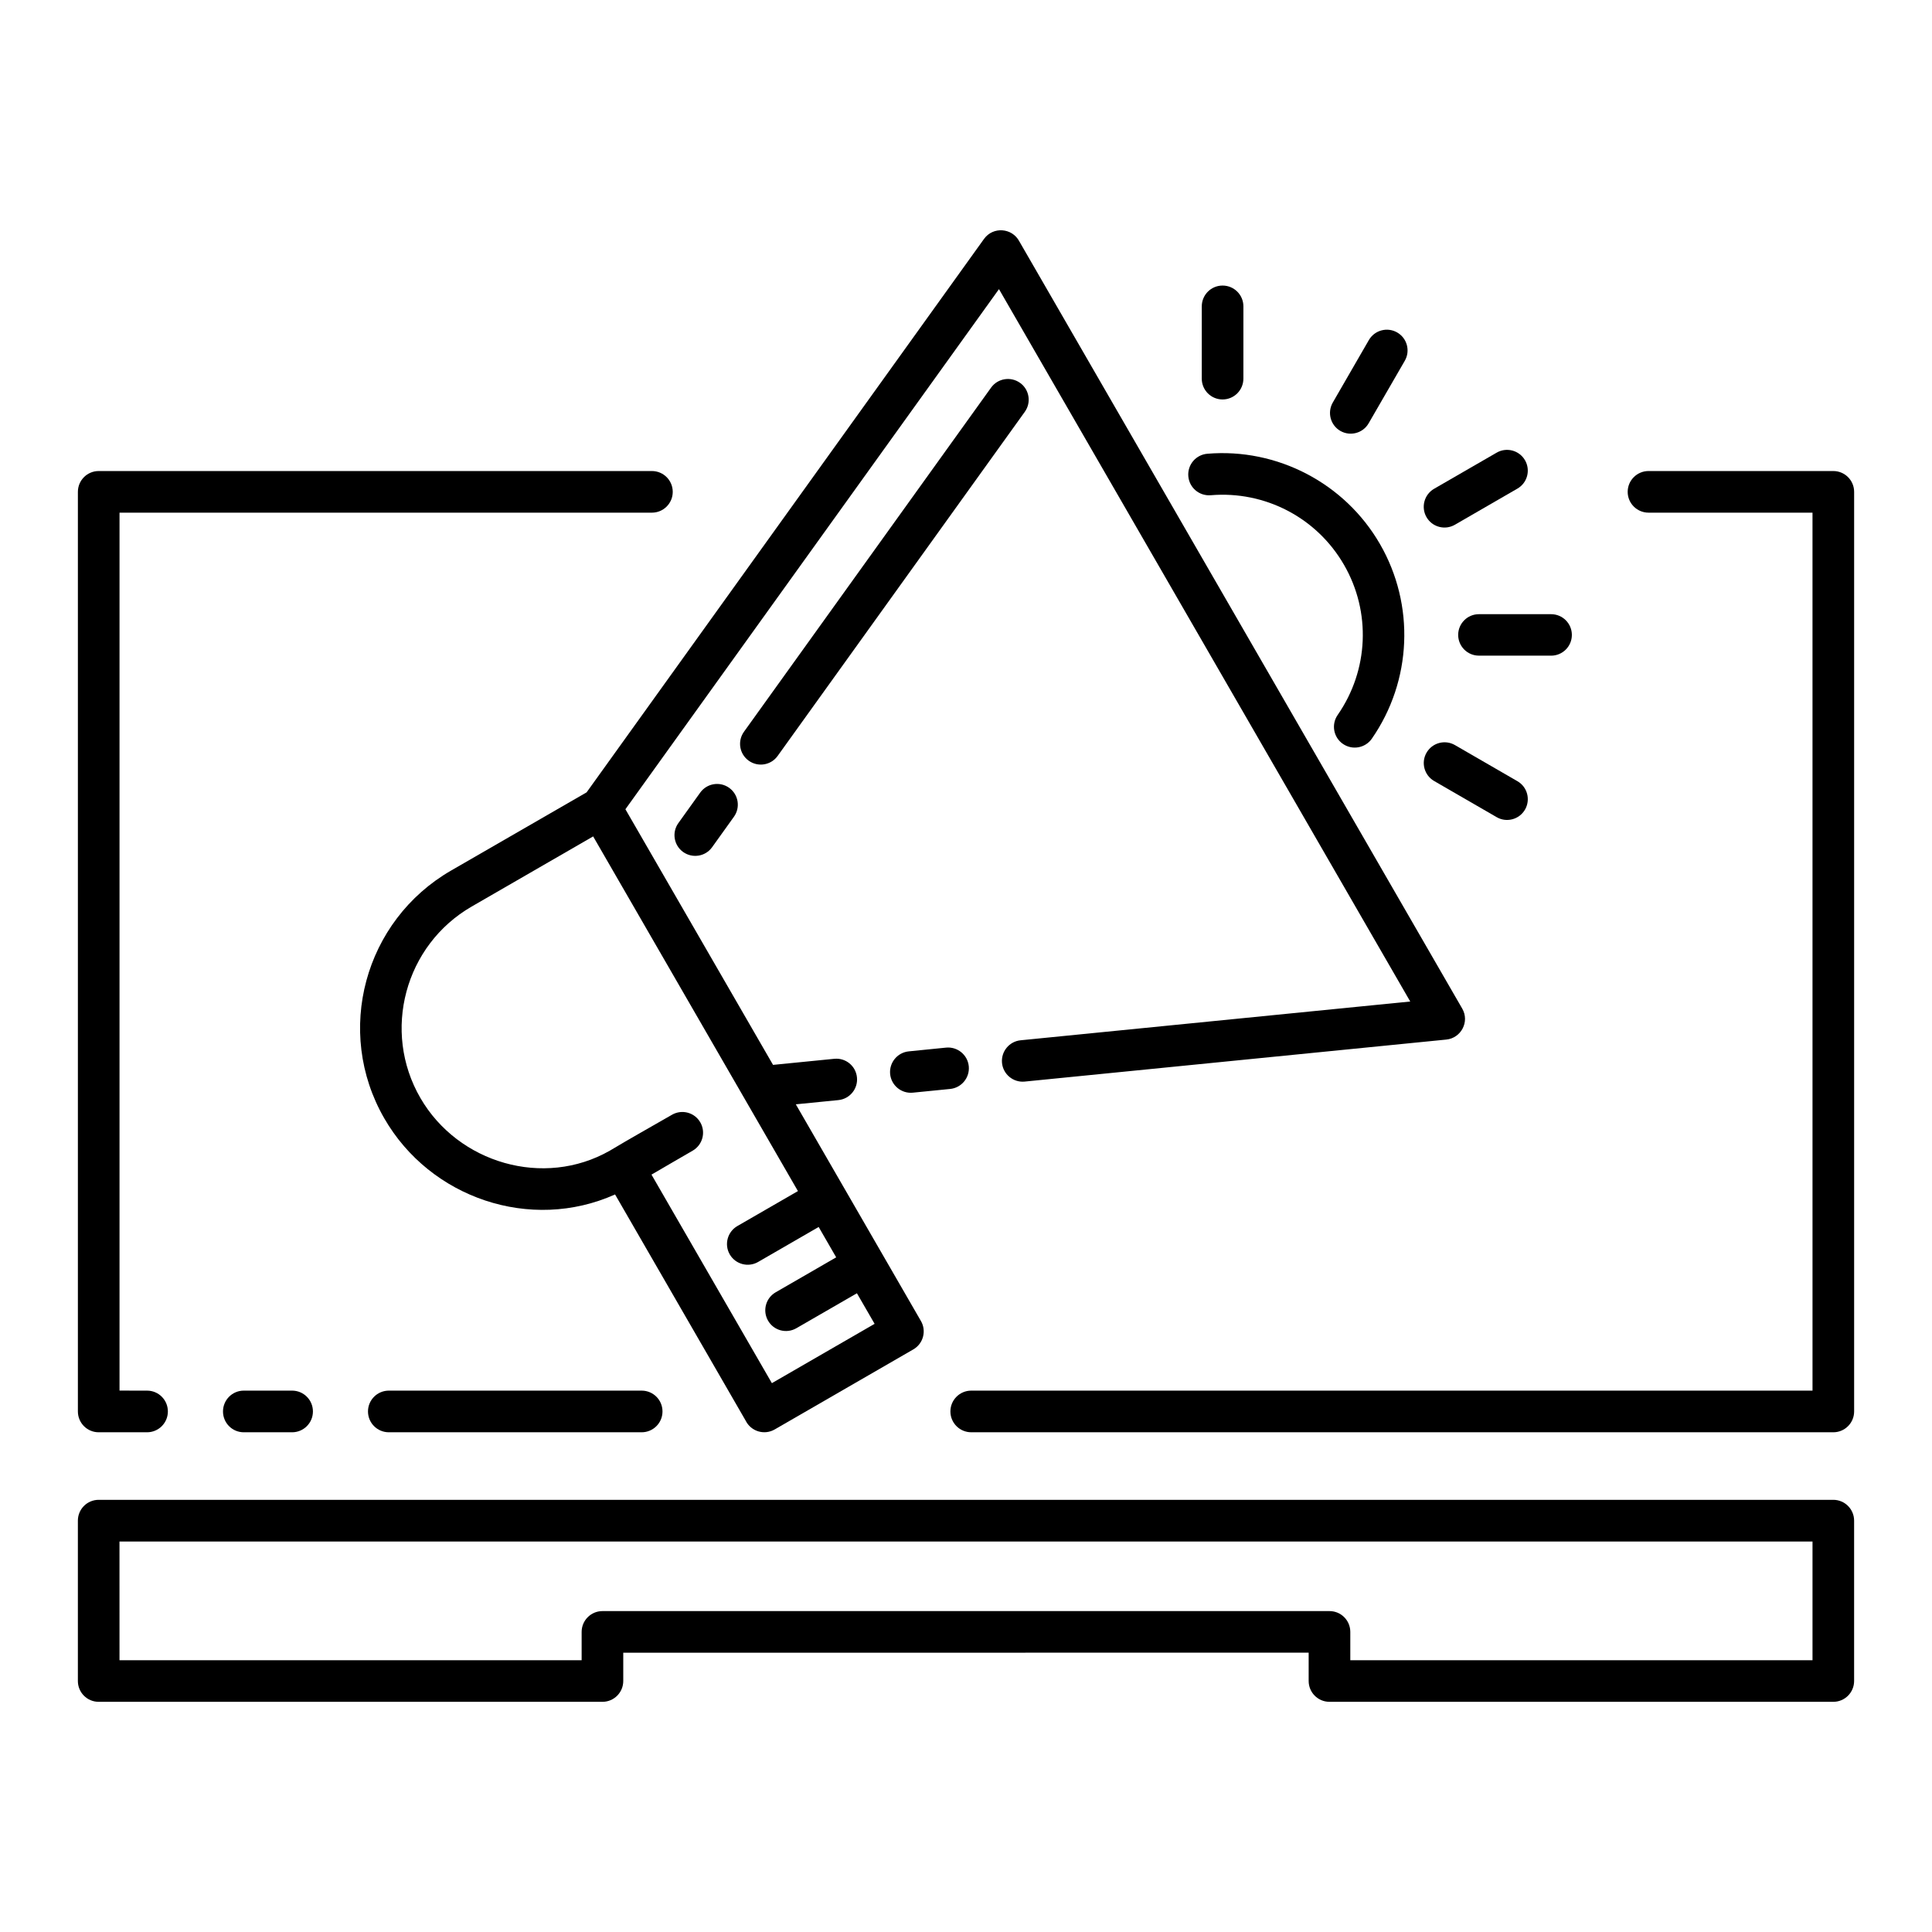 <?xml version="1.0" encoding="UTF-8"?>
<!-- Uploaded to: SVG Repo, www.svgrepo.com, Generator: SVG Repo Mixer Tools -->
<svg fill="#000000" width="800px" height="800px" version="1.1" viewBox="144 144 512 512" xmlns="http://www.w3.org/2000/svg">
 <g fill-rule="evenodd">
  <path d="m182.97 512.53c3.055 0 5.519 2.473 5.519 5.519s-2.465 5.519-5.519 5.519h-12.816c-3.047 0-5.512-2.465-5.512-5.519v-243.7c0-3.047 2.465-5.519 5.512-5.519h146.61c3.047 0 5.519 2.465 5.519 5.519 0 3.047-2.473 5.512-5.519 5.512h-141.09v232.66z"/>
  <path d="m221.41 512.53c3.055 0 5.519 2.473 5.519 5.519s-2.465 5.519-5.519 5.519h-12.809c-3.047 0-5.504-2.465-5.504-5.519 0-3.047 2.465-5.519 5.504-5.519z"/>
  <path d="m314.04 512.53c3.07 0 5.527 2.473 5.527 5.519s-2.465 5.519-5.527 5.519h-66.992c-3.055 0-5.527-2.465-5.527-5.519 0-3.047 2.473-5.519 5.527-5.519z"/>
  <path d="m580.88 279.86c-3.047 0-5.527-2.465-5.527-5.512 0-3.047 2.481-5.519 5.527-5.519h48.965c3.047 0 5.519 2.465 5.519 5.519v243.7c0 3.047-2.473 5.519-5.519 5.519h-228.45c-3.055 0-5.527-2.465-5.527-5.519 0-3.047 2.473-5.519 5.527-5.519h222.94l-0.004-232.67z"/>
  <path d="m175.67 583.98h122.47v-7.504c0-3.047 2.473-5.519 5.512-5.519h192.68c3.055 0 5.512 2.465 5.512 5.519v7.504h122.49v-31.465h-448.67zm127.98 11.02h-133.5c-3.047 0-5.512-2.465-5.512-5.519v-42.492c0-3.047 2.465-5.519 5.512-5.519h459.69c3.047 0 5.519 2.473 5.519 5.519v42.492c0 3.047-2.473 5.519-5.519 5.519h-133.51c-3.047 0-5.519-2.465-5.519-5.519v-7.504l-181.64 0.004v7.504c0 3.051-2.481 5.516-5.519 5.516z"/>
  <path d="m394.72 421.63c3.016-0.293 5.715 1.914 6.016 4.938 0.293 3.023-1.922 5.715-4.938 6.016l-9.879 0.984c-3.031 0.301-5.723-1.914-6.023-4.93-0.293-3.023 1.922-5.715 4.938-6.016z"/>
  <path d="m309.74 358.46 39.125 67.746 16.23-1.613c3.023-0.301 5.715 1.906 6.008 4.93 0.301 3.023-1.906 5.715-4.938 6.016l-11.266 1.117 33.156 57.426c1.52 2.621 0.621 6-2.008 7.519l-36.738 21.215c-2.762 1.598-6.273 0.527-7.691-2.305l-34.621-59.969c-22.348 10.02-48.973 1-61.164-20.176-13.266-23.02-5.273-52.387 17.695-65.652l35.922-20.727 105.33-146.68c2.41-3.336 7.445-2.922 9.336 0.637l117.39 203.35c2.008 3.481-0.309 7.816-4.227 8.203l-111.72 11.133c-3.016 0.301-5.715-1.914-6.016-4.93-0.293-3.023 1.914-5.723 4.945-6.016l103.24-10.273-108.99-188.79zm6.91 96.828 31.906 55.262 27.223-15.719-4.684-8.102-16.066 9.273c-2.637 1.512-5.992 0.605-7.496-2.023-1.504-2.629-0.605-5.984 2.023-7.504l16.043-9.266-4.644-8.047-16.066 9.281c-2.629 1.504-5.992 0.605-7.504-2.023-1.504-2.621-0.605-5.984 2.023-7.504l16.051-9.266-54.27-93.992-32.188 18.586c-17.711 10.219-23.859 33.023-13.594 50.734 10.012 17.277 32.699 23.953 50.207 13.957 5.422-3.25 10.988-6.352 16.477-9.516 2.629-1.512 5.992-0.605 7.496 2.023 1.512 2.621 0.605 5.984-2.031 7.504-3.609 2.07-7.262 4.231-10.906 6.34z"/>
  <path d="m464.86 275.24c-3.039 0.25-5.699-2.008-5.945-5.039-0.25-3.039 2.008-5.699 5.047-5.953 18.539-1.551 36.441 7.809 45.738 23.922 9.336 16.152 8.484 36.258-2.148 51.586-1.738 2.496-5.172 3.117-7.676 1.379s-3.117-5.172-1.371-7.676c8.211-11.84 8.887-27.293 1.668-39.777-7.207-12.496-20.93-19.645-35.312-18.441z"/>
  <path d="m529.57 283.06c-2.637 1.527-6.008 0.629-7.527-2s-0.621-6 2.008-7.527l16.578-9.574c2.621-1.52 5.992-0.621 7.512 2.008s0.629 6-2.008 7.519z"/>
  <path d="m535.92 317.75c-3.031 0-5.488-2.465-5.488-5.496s2.465-5.488 5.488-5.488h19.145c3.039 0 5.496 2.465 5.496 5.496s-2.465 5.496-5.496 5.496h-19.145z"/>
  <path d="m524.07 350.98c-2.637-1.527-3.543-4.887-2.016-7.519 1.527-2.629 4.879-3.527 7.519-2.008l16.562 9.574c2.637 1.52 3.527 4.887 2.008 7.527-1.52 2.621-4.887 3.527-7.512 2z"/>
  <path d="m473.51 244.34c0 3.047-2.465 5.519-5.519 5.519-3.047 0-5.512-2.473-5.512-5.519l0.004-19.145c0-3.047 2.465-5.519 5.512-5.519 3.055 0 5.519 2.473 5.519 5.519z"/>
  <path d="m506.71 256.17c-1.504 2.629-4.863 3.535-7.496 2.031-2.629-1.512-3.527-4.871-2.023-7.504l9.566-16.57c1.52-2.629 4.879-3.535 7.504-2.023 2.629 1.504 3.543 4.871 2.023 7.504z"/>
  <path d="m329.57 354.04c1.777-2.465 5.211-3.023 7.676-1.25 2.465 1.77 3.023 5.211 1.242 7.676l-5.777 8.062c-1.77 2.465-5.203 3.023-7.684 1.25-2.457-1.77-3.023-5.203-1.242-7.668z"/>
  <path d="m406.65 246.72c1.777-2.465 5.203-3.023 7.684-1.25 2.465 1.77 3.016 5.211 1.242 7.676l-65.496 91.191c-1.77 2.465-5.203 3.023-7.668 1.25-2.465-1.77-3.023-5.203-1.25-7.668z"/>
 </g>
</svg>